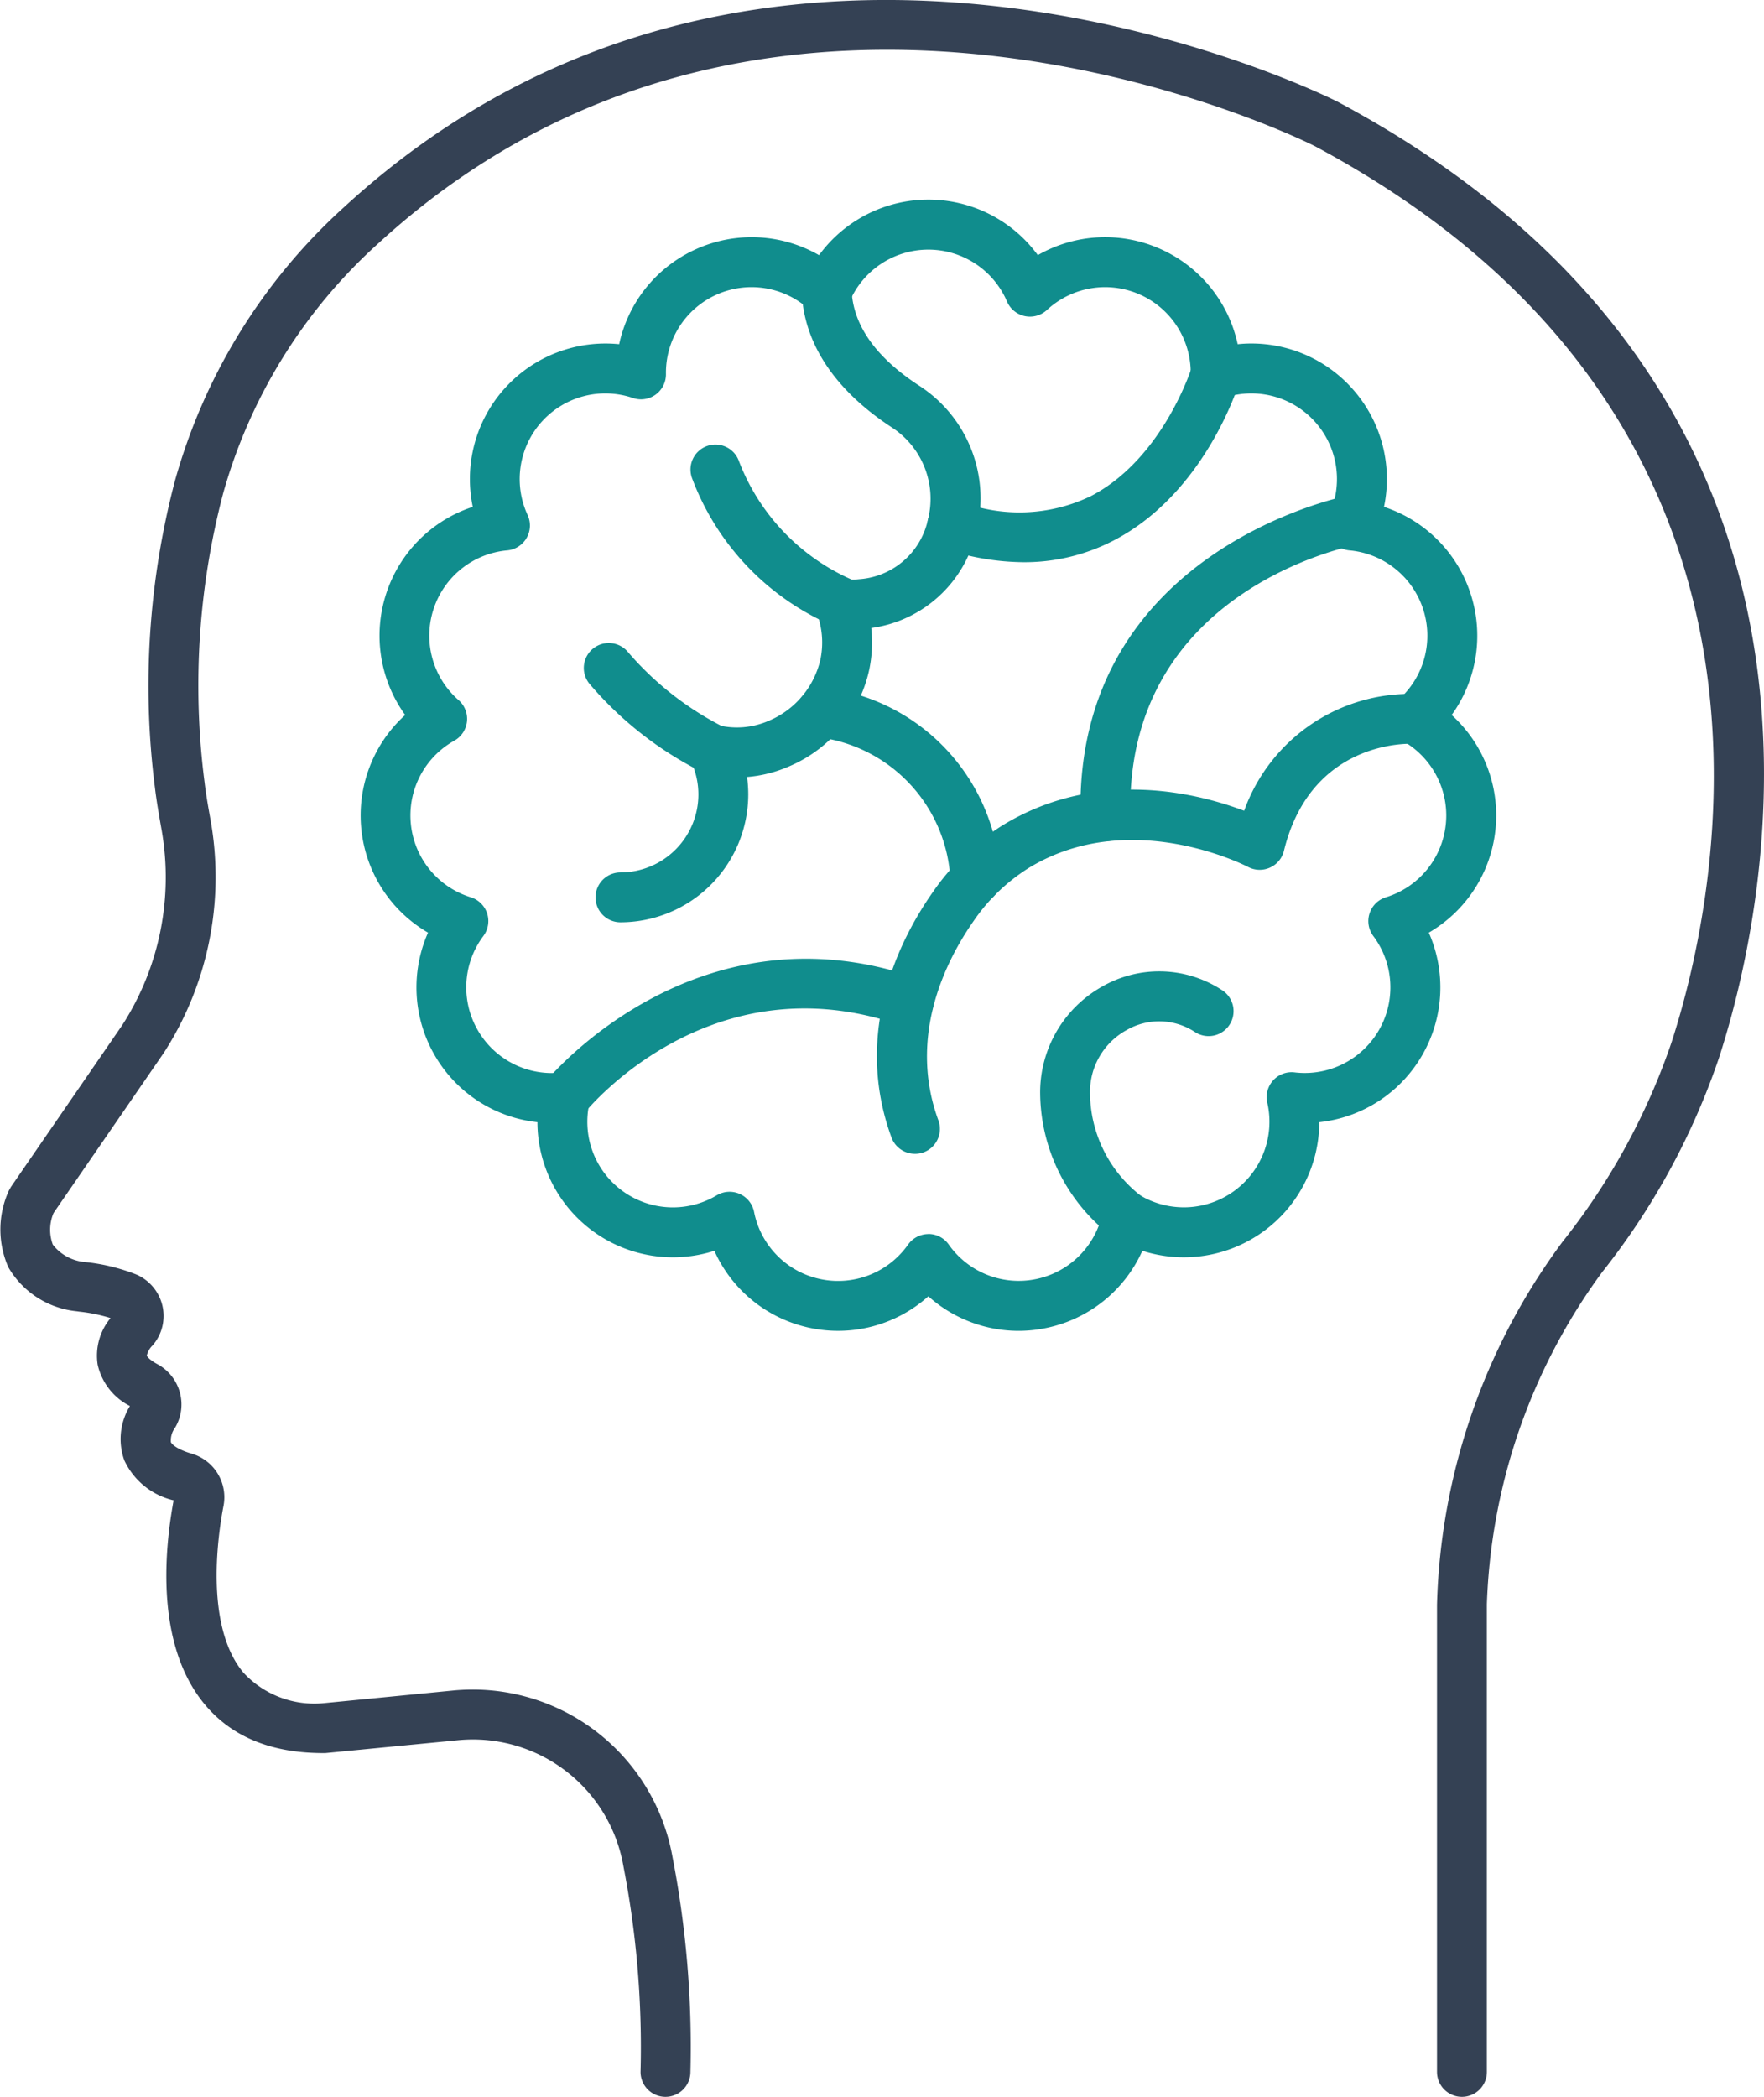 <svg xmlns="http://www.w3.org/2000/svg" width="109.275" height="129.853" viewBox="0 0 109.275 129.853"><defs><style>.a{fill:#344154;}.b{fill:#108d8d;}</style></defs><g transform="translate(84.17 -51.331)"><g transform="translate(-84.17 51.331)"><path class="a" d="M6.393,181.184a1.545,1.545,0,0,1-1.545-1.545V150.7a39.456,39.456,0,0,1,7.773-22.462,41.2,41.2,0,0,0,6.753-12.348C22.211,107.153,29,77.322-2.73,60.375c-.31-.159-33.215-16.7-58,6.024a32.728,32.728,0,0,0-9.621,15.5A46.807,46.807,0,0,0-71.5,99.762c.089.753.22,1.5.361,2.282l.035.2a20.072,20.072,0,0,1-2.914,14.279l-6.833,9.926a2.639,2.639,0,0,0-.048,1.957,2.811,2.811,0,0,0,1.981,1.08,12.028,12.028,0,0,1,3.186.77,2.8,2.8,0,0,1,1.624,1.942,2.787,2.787,0,0,1-.6,2.441,1.3,1.3,0,0,0-.37.644h0s.082.214.653.524a2.828,2.828,0,0,1,1.39,1.735,2.816,2.816,0,0,1-.283,2.192,1.336,1.336,0,0,0-.268.9c.056.141.385.448,1.265.711a2.813,2.813,0,0,1,2,3.226c-.329,1.691-1.211,7.429,1.23,10.343a5.988,5.988,0,0,0,4.985,1.889l8-.781a12.573,12.573,0,0,1,13.575,10.194l.02.111A61.687,61.687,0,0,1-41.4,179.639a1.545,1.545,0,0,1-1.545,1.545,1.545,1.545,0,0,1-1.545-1.545,58.554,58.554,0,0,0-1.067-12.766l-.02-.11A9.461,9.461,0,0,0-55.814,159.1l-8.192.794c-3.25.03-5.758-.957-7.465-2.995-3.029-3.616-2.551-9.373-1.944-12.655a4.5,4.5,0,0,1-3.051-2.47,3.91,3.91,0,0,1,.345-3.372,3.808,3.808,0,0,1-2-2.565,3.635,3.635,0,0,1,.8-2.88,10.036,10.036,0,0,0-1.952-.4l-.137-.02a5.53,5.53,0,0,1-4.241-2.723,5.784,5.784,0,0,1,.039-4.769l.127-.222,6.9-10.025a16.91,16.91,0,0,0,2.435-12.018l-.035-.2c-.141-.8-.286-1.618-.386-2.457a49.874,49.874,0,0,1,1.244-19.039A35.819,35.819,0,0,1-62.815,64.121c26.391-24.2,61.175-6.662,61.522-6.481,33.866,18.087,26.63,49.889,23.607,59.206a44.266,44.266,0,0,1-7.24,13.274,36.789,36.789,0,0,0-7.137,20.562v28.958A1.545,1.545,0,0,1,6.393,181.184Z" transform="translate(84.17 -51.331)"/><g transform="translate(22.338 12.367)"><path class="b" d="M-21.724,133.386a8.385,8.385,0,0,1-5.593-2.14A8.381,8.381,0,0,1-34.66,133.2a8.379,8.379,0,0,1-5.913-4.772,8.393,8.393,0,0,1-7.5-1.2,8.385,8.385,0,0,1-3.461-6.766,8.388,8.388,0,0,1-6.367-4.149,8.385,8.385,0,0,1-.41-7.588,8.388,8.388,0,0,1-4.128-6.379,8.387,8.387,0,0,1,2.713-7.1,8.387,8.387,0,0,1-1.178-7.508,8.389,8.389,0,0,1,5.365-5.382,8.385,8.385,0,0,1,1.979-7.338,8.4,8.4,0,0,1,7.09-2.734,8.387,8.387,0,0,1,4.792-5.9,8.383,8.383,0,0,1,7.589.385,8.385,8.385,0,0,1,6.776-3.439,8.385,8.385,0,0,1,6.777,3.438,8.381,8.381,0,0,1,7.588-.384,8.385,8.385,0,0,1,4.793,5.9A8.377,8.377,0,0,1-1.07,75.02,8.385,8.385,0,0,1,.909,82.358,8.389,8.389,0,0,1,6.274,87.74,8.383,8.383,0,0,1,5.1,95.247a8.382,8.382,0,0,1,2.713,7.1,8.386,8.386,0,0,1-4.129,6.379,8.386,8.386,0,0,1-.41,7.588A8.385,8.385,0,0,1-3.1,120.462a8.386,8.386,0,0,1-3.46,6.765,8.387,8.387,0,0,1-7.5,1.2,8.383,8.383,0,0,1-5.914,4.772A8.368,8.368,0,0,1-21.724,133.386Zm-5.592-6h0a1.544,1.544,0,0,1,1.263.655,5.3,5.3,0,0,0,5.438,2.132,5.3,5.3,0,0,0,4.1-4.161,1.544,1.544,0,0,1,.887-1.112,1.551,1.551,0,0,1,1.42.086,5.3,5.3,0,0,0,5.836-.264,5.3,5.3,0,0,0,2.051-5.468,1.547,1.547,0,0,1,.359-1.376,1.541,1.541,0,0,1,1.331-.5,5.305,5.305,0,0,0,5.224-2.614,5.3,5.3,0,0,0-.348-5.83,1.546,1.546,0,0,1,.781-2.4,5.3,5.3,0,0,0,3.71-4.513,5.3,5.3,0,0,0-2.691-5.184,1.545,1.545,0,0,1-.264-2.512,5.3,5.3,0,0,0,1.553-5.631,5.3,5.3,0,0,0-4.567-3.643,1.547,1.547,0,0,1-1.2-.767,1.549,1.549,0,0,1-.064-1.421,5.3,5.3,0,0,0-.872-5.777,5.3,5.3,0,0,0-5.652-1.47,1.549,1.549,0,0,1-1.407-.212,1.548,1.548,0,0,1-.637-1.272,5.3,5.3,0,0,0-3.146-4.922,5.3,5.3,0,0,0-5.761.956,1.547,1.547,0,0,1-1.371.377,1.544,1.544,0,0,1-1.1-.9,5.3,5.3,0,0,0-4.875-3.216,5.3,5.3,0,0,0-4.876,3.216,1.541,1.541,0,0,1-1.1.9,1.54,1.54,0,0,1-1.371-.377,5.3,5.3,0,0,0-5.762-.956,5.3,5.3,0,0,0-3.145,4.922,1.547,1.547,0,0,1-.637,1.272,1.545,1.545,0,0,1-1.406.212,5.3,5.3,0,0,0-5.653,1.47,5.3,5.3,0,0,0-.873,5.777,1.549,1.549,0,0,1-.064,1.421,1.547,1.547,0,0,1-1.2.767,5.3,5.3,0,0,0-4.566,3.643,5.3,5.3,0,0,0,1.553,5.631,1.544,1.544,0,0,1,.519,1.324,1.548,1.548,0,0,1-.783,1.188,5.3,5.3,0,0,0-2.69,5.184,5.3,5.3,0,0,0,3.709,4.513,1.546,1.546,0,0,1,1.013,1,1.55,1.55,0,0,1-.233,1.4,5.3,5.3,0,0,0-.348,5.83A5.305,5.305,0,0,0-50,117.382a1.544,1.544,0,0,1,1.332.5,1.548,1.548,0,0,1,.358,1.377,5.3,5.3,0,0,0,2.053,5.467,5.3,5.3,0,0,0,5.835.263A1.553,1.553,0,0,1-39,124.906a1.547,1.547,0,0,1,.887,1.112,5.294,5.294,0,0,0,4.1,4.16,5.3,5.3,0,0,0,5.439-2.133A1.547,1.547,0,0,1-27.316,127.391Z" transform="translate(62.488 -63.335)"/><g transform="translate(14.553 4.154)"><path class="b" d="M-46.817,107.963a1.545,1.545,0,0,1-1.545-1.545,1.545,1.545,0,0,1,1.545-1.545,4.833,4.833,0,0,0,4.827-4.829,4.757,4.757,0,0,0-.487-2.1,1.547,1.547,0,0,1,.178-1.636,1.547,1.547,0,0,1,1.552-.547,4.91,4.91,0,0,0,3.073-.259,5.441,5.441,0,0,0,3.237-3.784,5.168,5.168,0,0,0-.218-2.908,1.546,1.546,0,0,1,.2-1.451,1.516,1.516,0,0,1,1.322-.629l.18.01a5.6,5.6,0,0,0,.921-.026,4.686,4.686,0,0,0,4.26-3.679,5.263,5.263,0,0,0-2.249-5.728c-3.491-2.284-5.415-5.162-5.564-8.324a1.545,1.545,0,0,1,1.47-1.616,1.551,1.551,0,0,1,1.618,1.47c.1,2.161,1.505,4.14,4.168,5.883a8.306,8.306,0,0,1,3.558,9.06,7.748,7.748,0,0,1-6.509,5.957,8.221,8.221,0,0,1-.135,2.622,8.452,8.452,0,0,1-5.069,5.994,8.036,8.036,0,0,1-2.491.609,7.848,7.848,0,0,1,.074,1.081A7.928,7.928,0,0,1-46.817,107.963Z" transform="translate(48.362 -67.367)"/></g><g transform="translate(20.437 15.163)"><path class="b" d="M-32.949,89.519a1.523,1.523,0,0,1-.514-.09,16.069,16.069,0,0,1-9.1-9.315,1.547,1.547,0,0,1,.942-1.973,1.545,1.545,0,0,1,1.972.942,13.165,13.165,0,0,0,7.221,7.434,1.547,1.547,0,0,1,.931,1.975A1.546,1.546,0,0,1-32.949,89.519Z" transform="translate(42.651 -78.052)"/></g><g transform="translate(35.112 9.276)"><path class="b" d="M-22.452,85.512a15.679,15.679,0,0,1-4.89-.833,1.544,1.544,0,0,1-.988-1.949,1.546,1.546,0,0,1,1.95-.987,10.2,10.2,0,0,0,8.092-.321c4.47-2.314,6.244-7.933,6.262-7.99A1.549,1.549,0,0,1-10.1,72.406a1.545,1.545,0,0,1,1.028,1.926c-.086.28-2.147,6.893-7.775,9.823A11.986,11.986,0,0,1-22.452,85.512Z" transform="translate(28.407 -72.339)"/></g><g transform="translate(31.984 30.597)"><path class="b" d="M-29.09,121.522a1.547,1.547,0,0,1-1.451-1.014c-2.414-6.588.56-12.333,2.548-15.172a14.672,14.672,0,0,1,4.339-4.159c5.849-3.568,12.048-2,14.961-.9A10.932,10.932,0,0,1,1.954,93.047a1.545,1.545,0,0,1-.181,3.086c-.283-.016-6.325-.22-8,6.619A1.545,1.545,0,0,1-7.1,103.8a1.544,1.544,0,0,1-1.359-.048c-.069-.036-7.281-3.775-13.58.069a11.577,11.577,0,0,0-3.419,3.293c-1.641,2.346-4.109,7.067-2.177,12.335a1.546,1.546,0,0,1-.92,1.983A1.549,1.549,0,0,1-29.09,121.522Z" transform="translate(31.443 -93.033)"/></g><g transform="translate(44.59 18.271)"><path class="b" d="M-17.655,102.524a1.545,1.545,0,0,1-1.544-1.507C-19.61,84.427-2.7,81.127-2.529,81.1a1.543,1.543,0,0,1,1.8,1.24,1.546,1.546,0,0,1-1.238,1.8h0c-.591.111-14.487,2.879-14.142,16.8a1.545,1.545,0,0,1-1.507,1.584Z" transform="translate(19.207 -81.069)"/></g><g transform="translate(11.124 47.006)"><path class="b" d="M-50.147,119.079a1.535,1.535,0,0,1-.971-.344,1.543,1.543,0,0,1-.232-2.169c.091-.113,9.214-11.189,22.992-6.41a1.546,1.546,0,0,1,.954,1.967,1.546,1.546,0,0,1-1.967.953c-11.691-4.054-19.259,5.042-19.575,5.433A1.548,1.548,0,0,1-50.147,119.079Z" transform="translate(51.691 -108.96)"/></g><g transform="translate(42.096 47.787)"><path class="b" d="M-16.241,126.458a1.533,1.533,0,0,1-.862-.266,11.27,11.27,0,0,1-4.525-8.956,7.514,7.514,0,0,1,3.846-6.577,7.1,7.1,0,0,1,7.289.138l.143.091a1.545,1.545,0,0,1,.454,2.138,1.544,1.544,0,0,1-2.137.454,4.034,4.034,0,0,0-4.241-.123,4.362,4.362,0,0,0-2.265,3.868,8.134,8.134,0,0,0,3.177,6.414,1.551,1.551,0,0,1,.394,2.147A1.543,1.543,0,0,1-16.241,126.458Z" transform="translate(21.628 -109.719)"/></g><g transform="translate(26.988 30.209)"><path class="b" d="M-25.2,106.082a1.546,1.546,0,0,1-1.539-1.414A9.356,9.356,0,0,0-34.9,95.74a1.547,1.547,0,0,1-1.383-1.689,1.545,1.545,0,0,1,1.678-1.388,12.4,12.4,0,0,1,10.953,11.743,1.546,1.546,0,0,1-1.408,1.671C-25.107,106.081-25.152,106.082-25.2,106.082Z" transform="translate(36.292 -92.657)"/></g><g transform="translate(13.826 27.454)"><path class="b" d="M-41.068,98.13a1.531,1.531,0,0,1-.657-.148,22.175,22.175,0,0,1-7-5.486,1.545,1.545,0,0,1,.236-2.173,1.546,1.546,0,0,1,2.173.236A19.289,19.289,0,0,0-40.4,95.188a1.547,1.547,0,0,1,.735,2.057A1.546,1.546,0,0,1-41.068,98.13Z" transform="translate(49.068 -89.982)"/></g></g></g></g></svg>